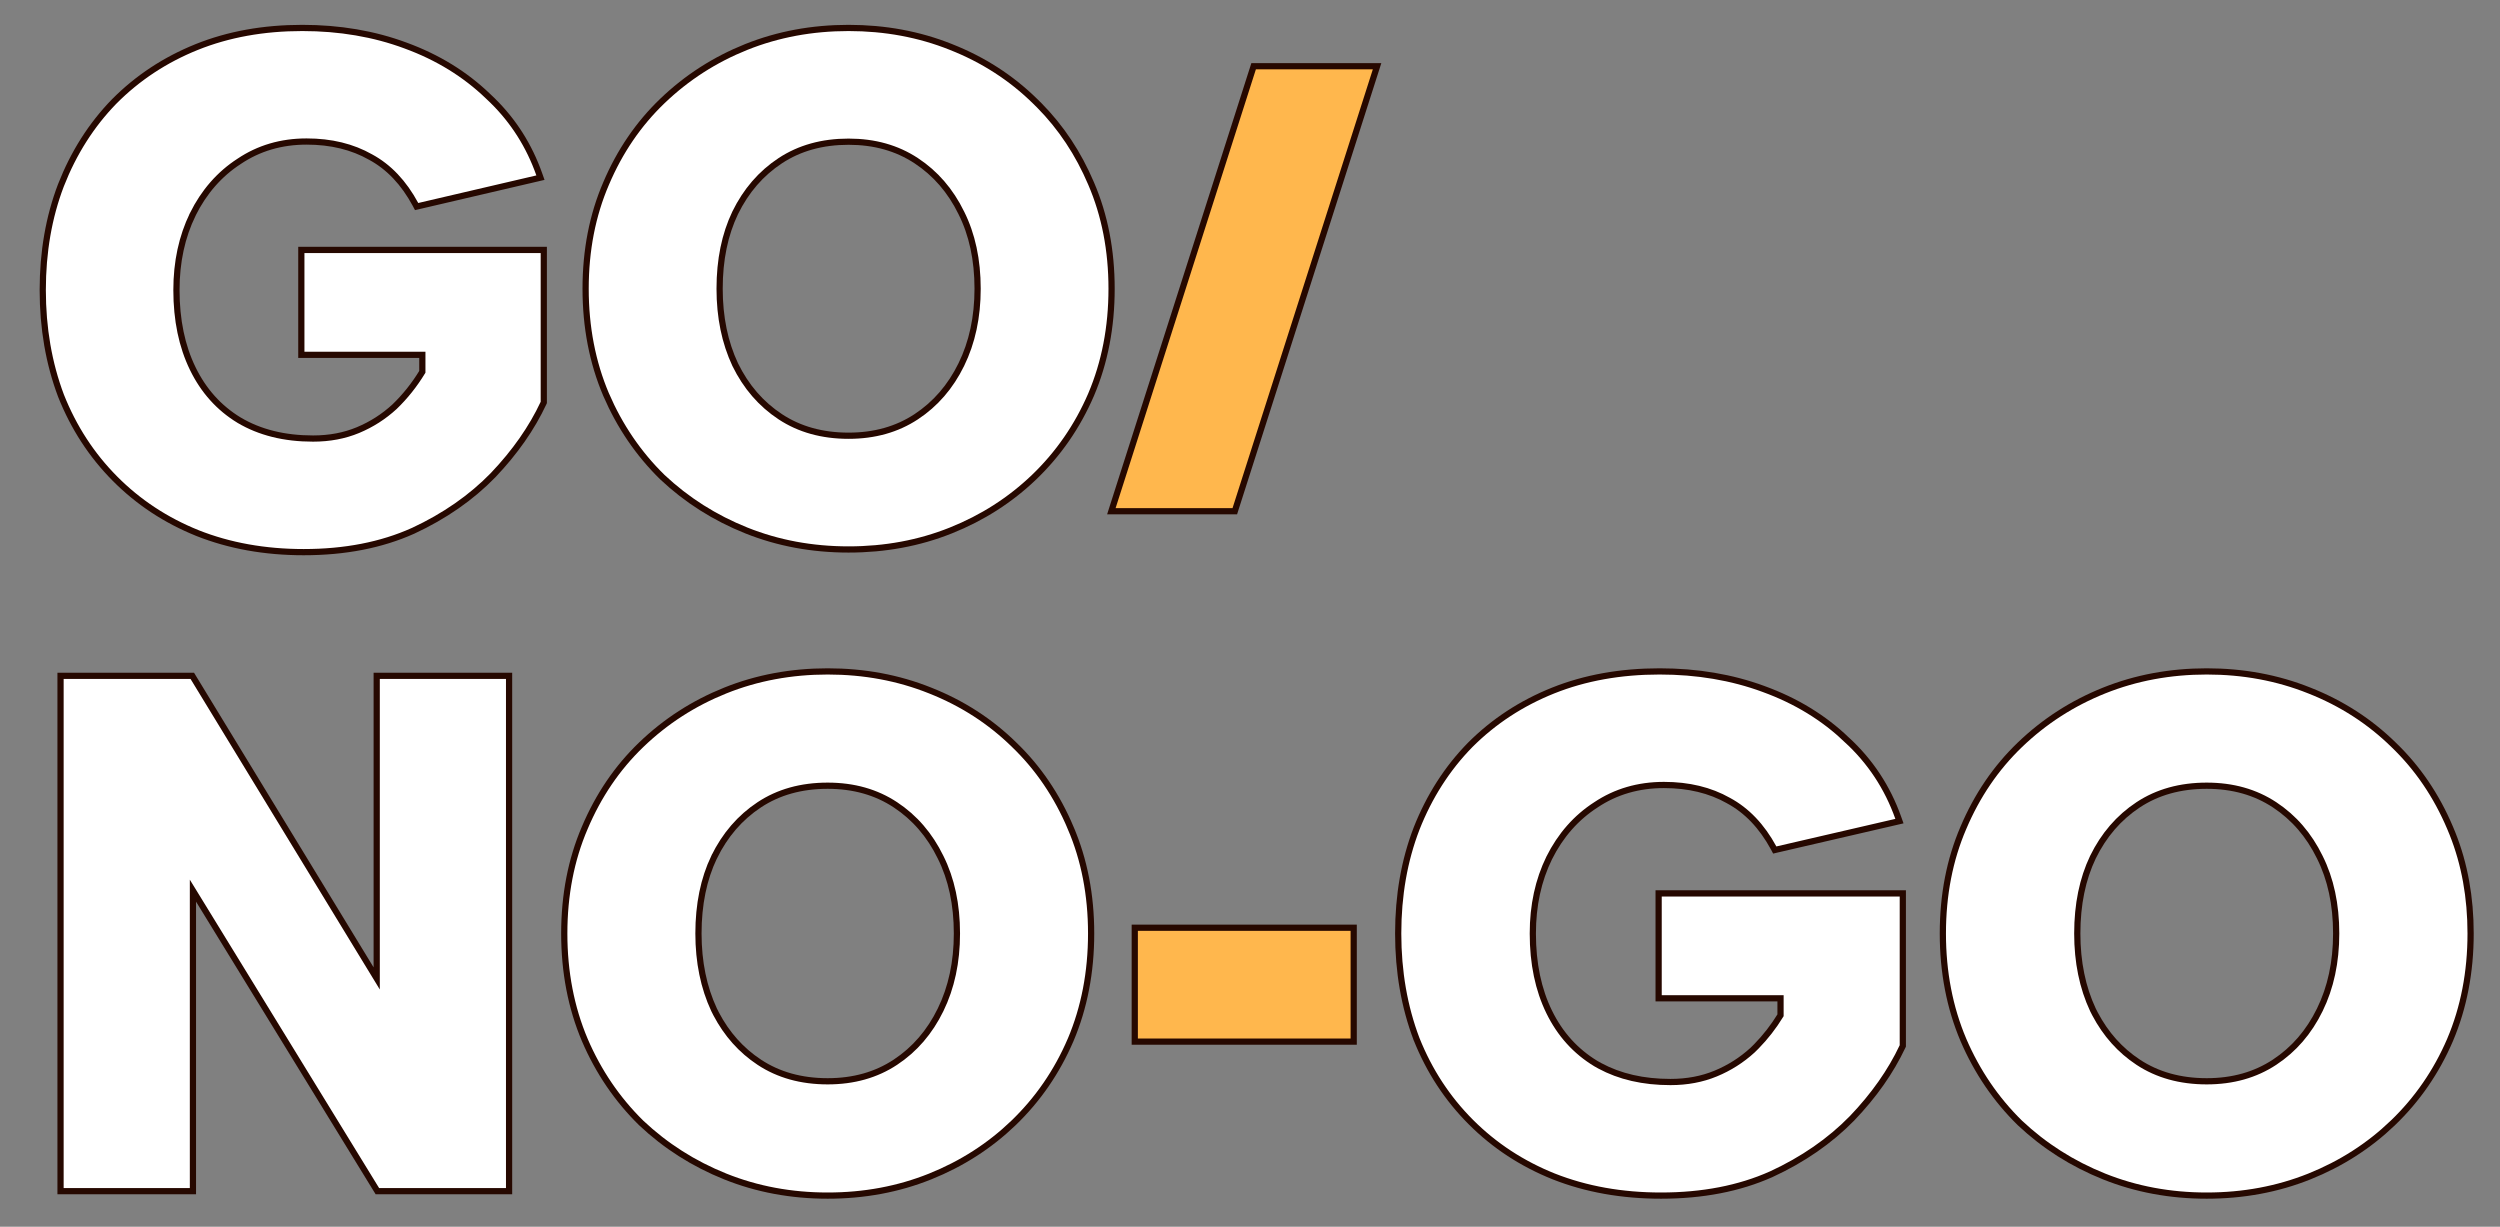 <svg width="161" height="79" viewBox="0 0 161 79" fill="none" xmlns="http://www.w3.org/2000/svg">
<rect x="0" y="0" width="161" height="79" fill="#808080" stroke="none"/>
<path d="M142.114 43.239C144.469 43.239 146.671 43.648 148.717 44.467H148.718C150.794 45.286 152.604 46.453 154.147 47.966C155.692 49.45 156.904 51.232 157.785 53.311L157.945 53.699C158.721 55.648 159.107 57.788 159.107 60.118C159.107 62.602 158.667 64.888 157.785 66.97V66.971C156.904 69.02 155.676 70.802 154.102 72.316H154.101C152.558 73.798 150.763 74.948 148.719 75.767C146.672 76.587 144.47 76.996 142.114 76.997C139.758 76.997 137.556 76.587 135.509 75.767C133.465 74.948 131.655 73.798 130.081 72.317L130.078 72.314C128.535 70.8 127.323 69.019 126.442 66.971V66.97C125.56 64.888 125.12 62.602 125.12 60.118C125.12 57.633 125.56 55.363 126.442 53.311C127.323 51.232 128.536 49.45 130.08 47.966C131.654 46.453 133.464 45.288 135.509 44.468C137.555 43.648 139.758 43.239 142.114 43.239ZM142.114 50.6C140.406 50.6 138.937 51.012 137.699 51.829C136.456 52.648 135.484 53.773 134.783 55.206C134.115 56.607 133.777 58.242 133.777 60.118C133.777 61.96 134.114 63.596 134.783 65.029L134.918 65.294C135.607 66.602 136.534 67.638 137.699 68.407C138.937 69.223 140.406 69.635 142.114 69.635C143.79 69.635 145.243 69.223 146.481 68.407C147.725 67.587 148.697 66.463 149.397 65.029C150.098 63.596 150.45 61.961 150.45 60.118C150.45 58.243 150.097 56.609 149.398 55.209L149.397 55.206C148.697 53.773 147.725 52.648 146.481 51.829C145.243 51.012 143.79 50.6 142.114 50.6Z" fill="white" stroke="#260800" stroke-width="0.4"/>
<path d="M106.877 43.239C109.296 43.239 111.531 43.616 113.58 44.373H113.579C115.659 45.129 117.443 46.217 118.929 47.639H118.928C120.446 49.031 121.553 50.709 122.249 52.669L122.324 52.88L122.105 52.931L114.443 54.706L114.295 54.741L114.223 54.607C113.459 53.202 112.488 52.19 111.313 51.557L111.311 51.555C110.13 50.889 108.748 50.553 107.157 50.553C105.512 50.553 104.055 50.979 102.782 51.828L102.78 51.83C101.505 52.65 100.499 53.79 99.767 55.255C99.066 56.688 98.714 58.307 98.714 60.118C98.714 62.056 99.067 63.738 99.768 65.169C100.468 66.6 101.469 67.707 102.773 68.496L103.026 68.638C104.308 69.332 105.823 69.682 107.577 69.682C108.644 69.682 109.615 69.499 110.491 69.136C111.372 68.772 112.16 68.272 112.858 67.635L113.118 67.378C113.701 66.782 114.217 66.118 114.666 65.385V64.289H106.816V57.535H122.541V67.357L122.521 67.398C121.763 69.009 120.676 70.553 119.262 72.03L119.26 72.031C117.839 73.483 116.106 74.68 114.062 75.624L114.06 75.624C112.005 76.541 109.64 76.997 106.97 76.997C104.456 76.997 102.157 76.588 100.075 75.768H100.074C98.025 74.948 96.242 73.781 94.728 72.266C93.213 70.751 92.046 68.968 91.227 66.919L91.225 66.916V66.915C90.437 64.835 90.044 62.568 90.044 60.118C90.044 57.667 90.437 55.415 91.226 53.365V53.364C92.045 51.285 93.196 49.486 94.68 47.971L94.682 47.969C96.196 46.455 97.979 45.288 100.027 44.468C102.079 43.648 104.363 43.239 106.877 43.239Z" fill="white" stroke="#260800" stroke-width="0.4"/>
<path d="M87.178 59.746V67.081H73.079V59.746H87.178Z" fill="#FFB74D" stroke="#260800" stroke-width="0.4"/>
<path d="M53.304 43.239C55.655 43.239 57.854 43.648 59.897 44.467C61.969 45.286 63.777 46.453 65.317 47.966C66.859 49.45 68.07 51.233 68.949 53.312H68.948C69.829 55.364 70.269 57.633 70.269 60.118C70.269 62.602 69.83 64.888 68.949 66.97L68.948 66.971C68.069 69.019 66.843 70.802 65.272 72.316C63.731 73.798 61.939 74.948 59.898 75.767C57.855 76.587 55.656 76.997 53.304 76.997C50.952 76.997 48.753 76.587 46.71 75.767C44.669 74.948 42.863 73.798 41.292 72.317L41.289 72.314C39.749 70.8 38.538 69.019 37.659 66.971V66.97C36.778 64.888 36.339 62.602 36.339 60.118C36.339 57.633 36.778 55.363 37.659 53.311C38.538 51.232 39.748 49.45 41.29 47.966C42.861 46.453 44.668 45.288 46.71 44.468C48.753 43.648 50.952 43.239 53.304 43.239ZM53.304 50.6C51.599 50.6 50.132 51.012 48.897 51.829C47.656 52.648 46.686 53.773 45.986 55.206L45.985 55.206C45.318 56.606 44.981 58.242 44.981 60.118C44.981 61.96 45.319 63.596 45.986 65.029L46.12 65.294C46.807 66.602 47.733 67.638 48.897 68.407C50.132 69.223 51.599 69.635 53.304 69.635C54.977 69.635 56.428 69.224 57.664 68.407C58.905 67.587 59.876 66.463 60.575 65.029C61.274 63.596 61.626 61.96 61.626 60.118C61.626 58.243 61.274 56.609 60.576 55.209L60.575 55.206C59.876 53.773 58.905 52.648 57.664 51.829C56.428 51.012 54.977 50.6 53.304 50.6Z" fill="white" stroke="#260800" stroke-width="0.4"/>
<path d="M12.384 43.525L12.442 43.621L24.26 63.011V43.525H32.785V76.71H24.302L24.243 76.614L12.425 57.359V76.71H3.899V43.525H12.384Z" fill="white" stroke="#260800" stroke-width="0.4"/>
<path d="M54.65 1.8C56.998 1.8 59.194 2.207 61.233 3.022H61.232C63.301 3.837 65.106 4.998 66.644 6.504L66.928 6.784C68.332 8.202 69.445 9.882 70.268 11.82C71.147 13.862 71.586 16.121 71.586 18.593C71.586 21.065 71.148 23.338 70.269 25.41V25.411C69.39 27.449 68.166 29.222 66.597 30.729C65.059 32.203 63.271 33.348 61.233 34.163C59.194 34.979 56.998 35.386 54.65 35.386C52.302 35.386 50.107 34.979 48.067 34.163C46.03 33.348 44.226 32.204 42.658 30.73L42.655 30.727C41.117 29.221 39.91 27.448 39.032 25.411L39.031 25.41C38.152 23.338 37.714 21.065 37.714 18.593C37.714 16.121 38.153 13.862 39.032 11.82C39.91 9.752 41.118 7.98 42.657 6.504C44.226 4.999 46.029 3.838 48.067 3.022C50.107 2.207 52.302 1.8 54.65 1.8ZM54.65 9.125C52.948 9.125 51.485 9.535 50.251 10.348C49.012 11.163 48.043 12.282 47.345 13.708C46.679 15.101 46.343 16.728 46.343 18.593C46.343 20.427 46.679 22.055 47.347 23.481C48.045 24.906 49.013 26.024 50.251 26.839C51.484 27.651 52.948 28.061 54.65 28.061C56.321 28.061 57.769 27.651 59.003 26.839C60.242 26.023 61.211 24.905 61.909 23.479C62.607 22.053 62.958 20.426 62.958 18.593C62.958 16.728 62.606 15.102 61.909 13.709V13.708C61.211 12.282 60.242 11.163 59.003 10.348C57.769 9.535 56.321 9.125 54.65 9.125Z" fill="white" stroke="#260800" stroke-width="0.4"/>
<path d="M19.467 1.8C21.869 1.8 24.088 2.177 26.123 2.934H26.122C28.186 3.689 29.956 4.777 31.431 6.198L31.709 6.463C33.075 7.802 34.083 9.392 34.73 11.23L34.805 11.441L34.588 11.492L26.98 13.268L26.831 13.302L26.759 13.167C26.001 11.762 25.037 10.75 23.871 10.118L23.867 10.116C22.696 9.451 21.324 9.114 19.745 9.114C18.112 9.114 16.667 9.54 15.403 10.389L15.4 10.391C14.135 11.21 13.137 12.349 12.409 13.813L12.41 13.815C11.714 15.248 11.363 16.868 11.363 18.679C11.363 20.617 11.715 22.299 12.41 23.73C13.105 25.161 14.099 26.268 15.394 27.057H15.395C16.719 27.845 18.305 28.243 20.162 28.243C21.221 28.243 22.185 28.061 23.055 27.698C23.93 27.333 24.714 26.831 25.408 26.193C26.093 25.533 26.689 24.784 27.199 23.946V22.85H19.406V16.096H35.02V25.918L35.002 25.958C34.249 27.569 33.169 29.113 31.765 30.59L31.764 30.592C30.353 32.044 28.631 33.241 26.602 34.185L26.6 34.185C24.559 35.102 22.211 35.558 19.56 35.558C17.064 35.558 14.78 35.149 12.713 34.329L12.712 34.328C10.678 33.508 8.907 32.341 7.403 30.826C5.899 29.311 4.74 27.529 3.927 25.48L3.926 25.477C3.143 23.396 2.753 21.13 2.753 18.679C2.753 16.228 3.143 13.977 3.926 11.927L3.927 11.925C4.74 9.846 5.882 8.047 7.355 6.532L7.357 6.531C8.861 5.016 10.632 3.849 12.666 3.029C14.703 2.209 16.971 1.8 19.467 1.8Z" fill="white" stroke="#260800" stroke-width="0.4"/>
<path d="M88.684 4.264L88.601 4.525L79.566 32.782L79.522 32.922H71.572L71.655 32.66L80.689 4.404L80.734 4.264H88.684Z" fill="#FFB74D" stroke="#260800" stroke-width="0.4"/>
</svg>
